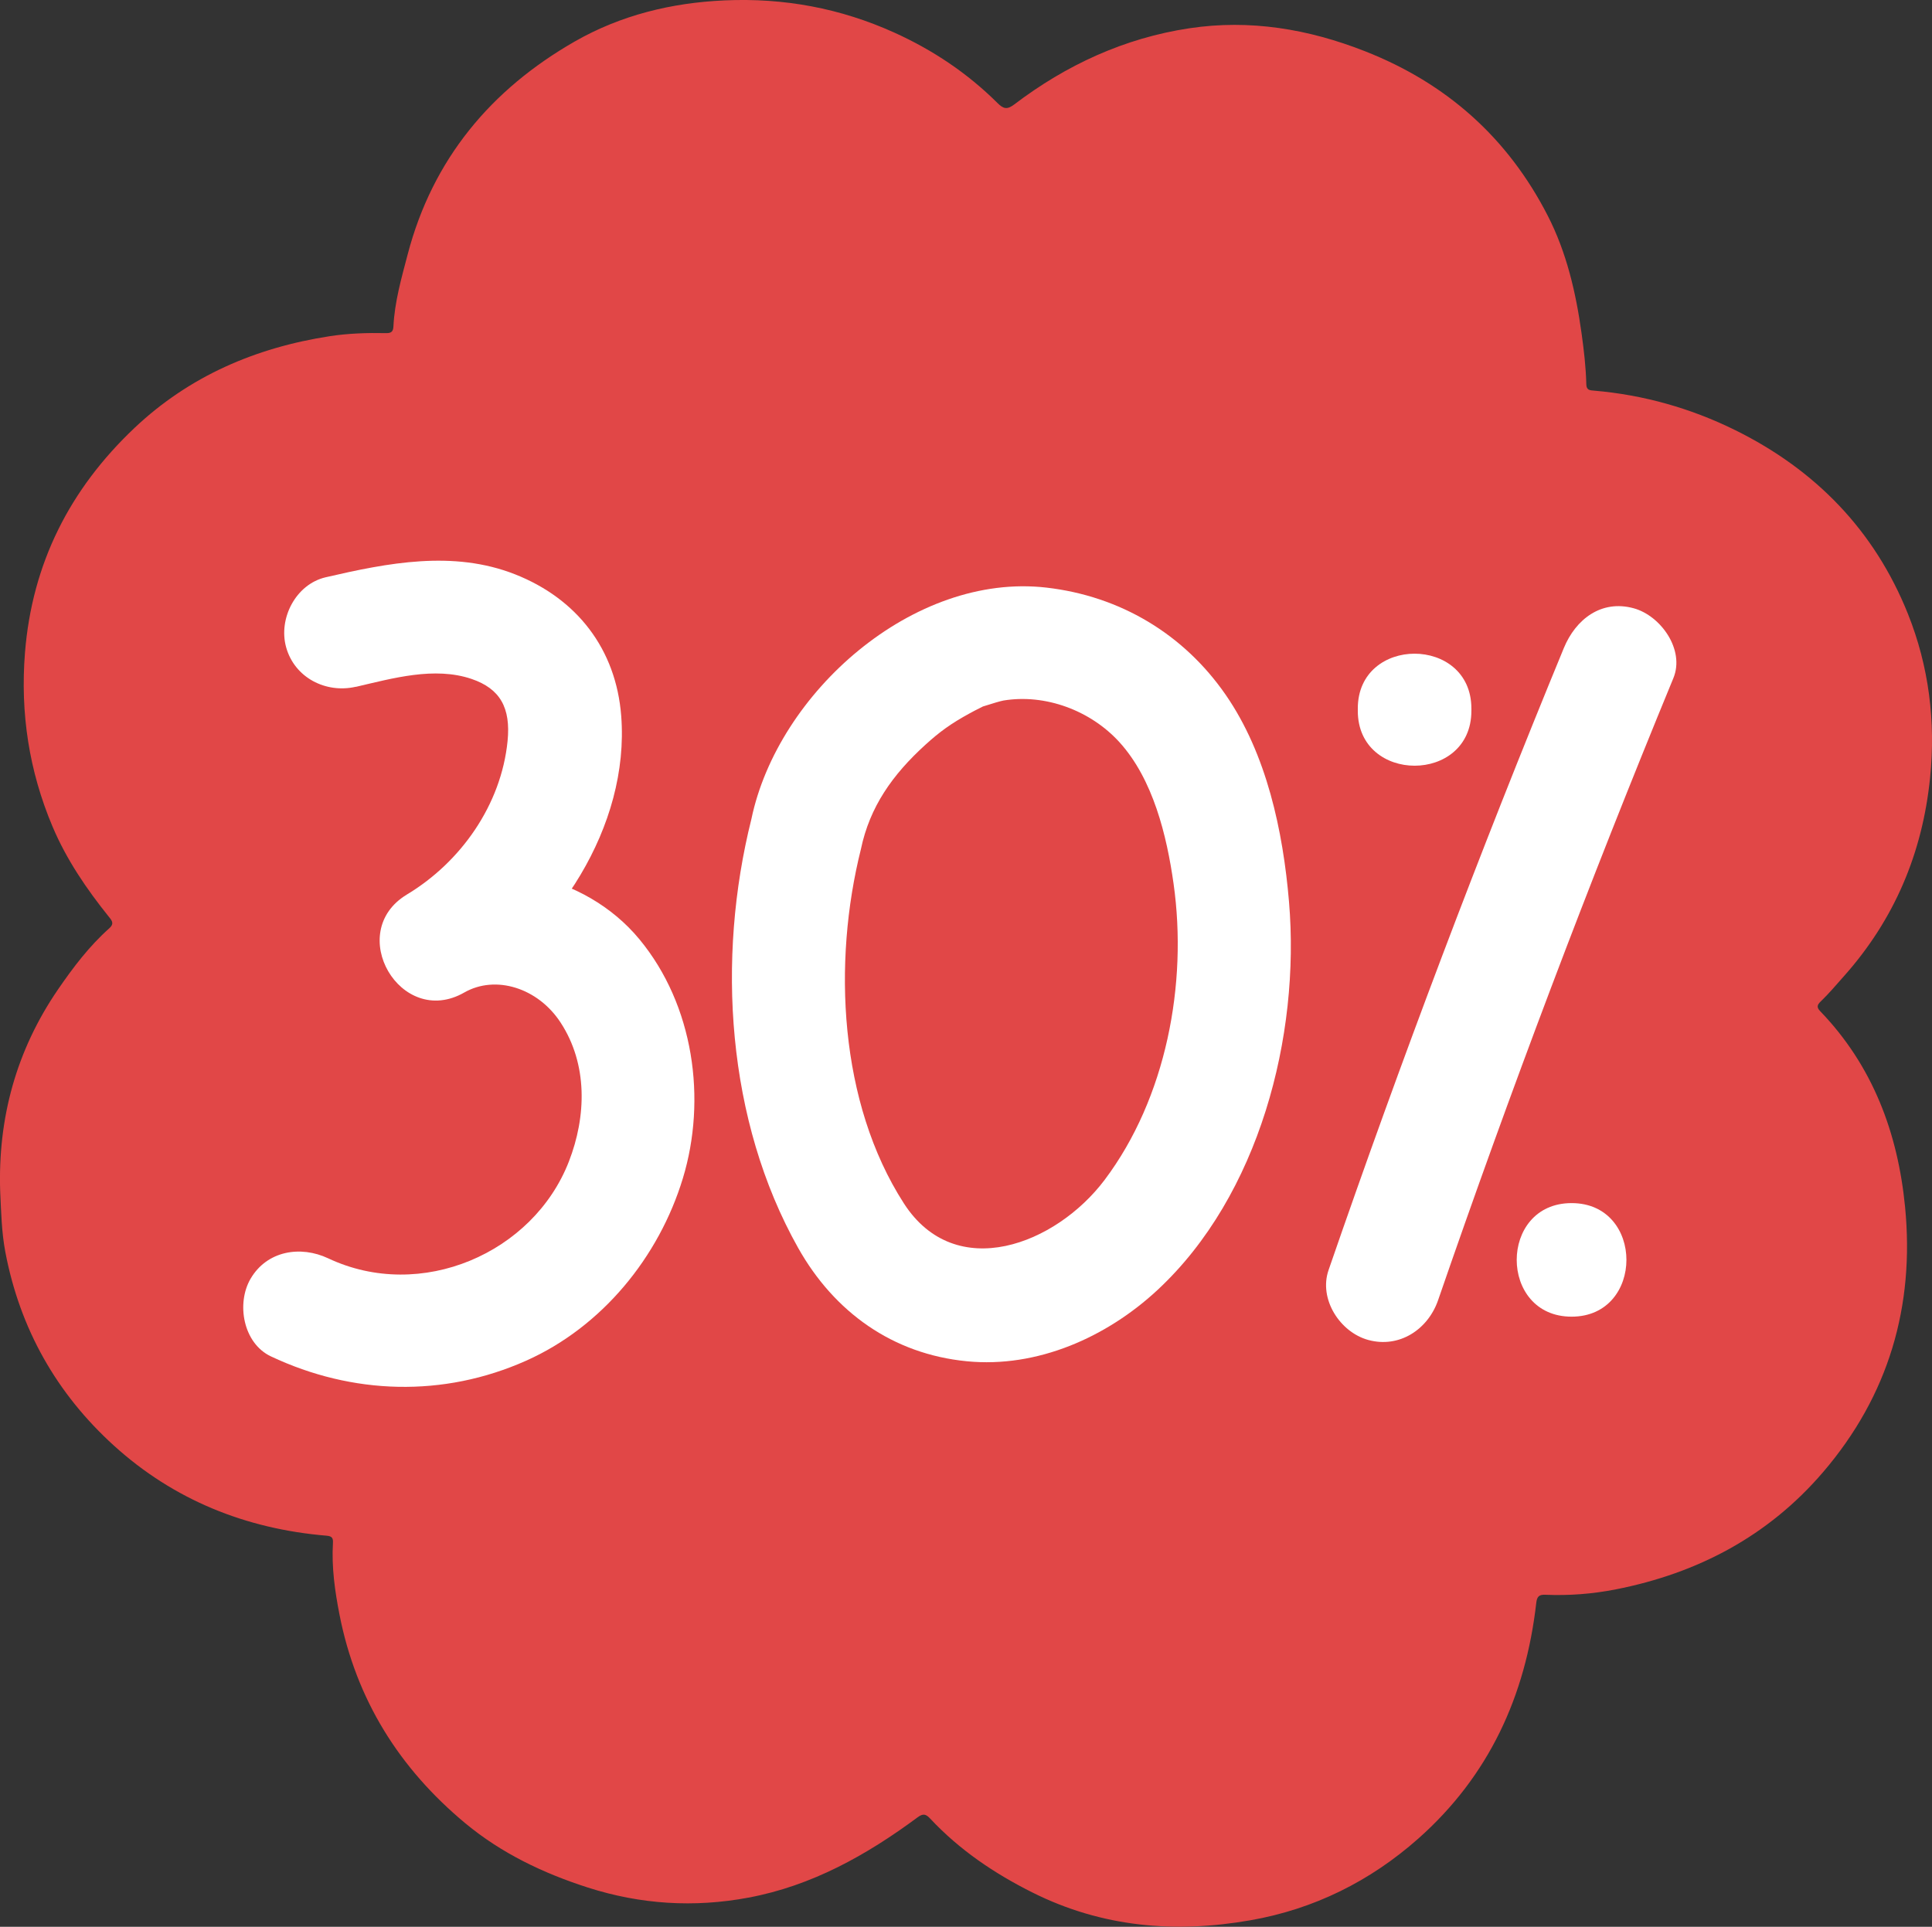 <svg viewBox="0 0 401.61 400.6" xmlns="http://www.w3.org/2000/svg" data-name="Calque 2" id="Calque_2">
  <rect x="0" y="0" width="401.61" height="400.6" fill="#333333" stroke="none"/>
  <defs>
    <style>
      .cls-1 {
        fill: #e14747;
      }

      .cls-1, .cls-2 {
        stroke-width: 0px;
      }

      .cls-2 {
        fill: #fff;
      }
    </style>
  </defs>
  <g data-name="Calque 1" id="Calque_1-2">
    <g>
      <path d="M.04,247.78c-.51-15.31,3.34-29.38,12.01-42.05,3.14-4.58,6.5-9.02,10.68-12.74,1.03-.92.59-1.53-.06-2.33-4.66-5.8-8.84-11.92-11.75-18.81-4.88-11.57-6.72-23.55-5.73-36.12,1.48-18.63,9.35-34.06,22.76-46.75,11.39-10.77,25.17-16.7,40.58-19.08,3.89-.6,7.79-.72,11.71-.64,1.01.02,1.49-.26,1.54-1.35.25-5.17,1.68-10.12,2.98-15.08,5.19-19.75,17.29-34.23,34.74-44.22C129.04,3.16,139.57.57,150.63.08c12.33-.55,24.05,1.62,35.28,6.7,8.02,3.63,15.21,8.44,21.45,14.65,1.2,1.19,1.97,1.43,3.47.29,10.83-8.23,22.9-13.8,36.39-15.84,12.6-1.9,24.76.14,36.57,4.79,16.93,6.66,29.64,17.98,37.93,34.15,3.93,7.66,5.86,15.97,7.04,24.46.49,3.53.91,7.07.99,10.64.03,1.24.78,1.23,1.62,1.3,10.31.88,20.14,3.67,29.35,8.22,16.65,8.23,28.94,20.83,35.89,38.2,4.36,10.92,5.79,22.37,4.6,34.07-1.58,15.62-7.39,29.44-17.89,41.23-1.59,1.79-3.13,3.63-4.86,5.29-.73.7-.87,1.2-.09,2.01,10.94,11.36,16.14,25.33,17.64,40.68,2.02,20.67-3.43,39.26-17.04,55.15-11.39,13.3-26.05,21.03-43.09,24.38-4.81.95-9.73,1.33-14.66,1.12-1.37-.06-1.73.44-1.88,1.74-2.21,19.3-9.83,35.94-24.52,48.96-10.01,8.87-21.69,14.66-34.85,16.97-15.66,2.75-30.88,1.49-45.4-5.79-7.94-3.98-15.12-8.84-21.18-15.31-.92-.98-1.47-1.17-2.67-.28-10.61,7.86-21.98,14.22-35.14,16.68-11.28,2.11-22.41,1.42-33.39-2.1-9.28-2.98-17.94-7.12-25.44-13.34-13.72-11.39-22.71-25.72-26.17-43.36-.97-4.95-1.67-9.91-1.37-14.96.06-1.03-.23-1.4-1.33-1.49-16.77-1.41-31.74-7.42-44.2-18.73-11.92-10.82-19.54-24.29-22.57-40.24-.79-4.17-.87-8.36-1.07-12.55Z" class="cls-1"></path>
      <g>
        <path d="M156.2,170.27c-7.28,29.04-5.17,62.7,9.71,89.18,7.53,13.39,19.67,22.06,35.04,23.57,14.67,1.45,29.12-5,39.7-14.85,21.1-19.64,29.67-52.71,27.3-80.68-1.24-14.7-4.64-30.7-13.16-43.03-8.77-12.68-21.98-20.53-37.27-22.29-27.63-3.18-55.83,21.8-61.32,48.1-1.3,6.23,1.83,12.76,8.24,14.52,5.86,1.61,13.21-1.97,14.52-8.24,1.84-8.79,6.54-15.46,13.4-21.7,2.98-2.71,5.3-4.4,9.25-6.56.69-.38,1.39-.74,2.1-1.09,3.23-1.59-1.97.55,1.25-.51,1.07-.35,3.11-.96,3.62-1.04,8.69-1.44,18.13,2.05,24.14,8.68,6.99,7.71,9.83,19.42,11.24,29.45,2.93,20.8-1.54,44.5-14.32,61.51-10.1,13.45-31,21.62-41.76,4.89-13.47-20.94-14.82-50.07-8.92-73.63,3.7-14.74-19.06-21.03-22.76-6.28Z" class="cls-2"></path>
        <path d="M73.99,142.8c7.64-1.77,16.32-4.26,24.04-1.64,5.93,2.02,8.17,6,7.48,12.92-1.32,13.24-9.69,25.14-20.92,31.9-13.01,7.83-1.32,27.94,11.91,20.38,6.52-3.73,15.33-.98,20.04,6.25,5.66,8.67,5.37,19.49,1.71,28.9-7.41,19.05-30.74,29.2-50.01,20.12-5.76-2.72-12.73-1.61-16.15,4.23-3,5.13-1.56,13.42,4.23,16.15,16.95,7.99,35.84,8.57,53.04.9,15.77-7.03,27.61-21.53,32.59-37.93s2.3-35.98-9.03-49.69-32.45-18.39-48.34-9.32l11.91,20.38c19.11-11.5,34.44-34.47,32.64-57.53-1.08-13.87-9.2-24.34-22.06-29.41s-26.49-2.37-39.36.61c-6.21,1.44-9.88,8.55-8.24,14.52,1.75,6.37,8.29,9.69,14.52,8.24h0Z" class="cls-2"></path>
      </g>
      <g>
        <path d="M325.09,134.71c-17.57,42.63-33.88,85.77-48.92,129.36-2.08,6.03,2.38,12.91,8.24,14.52,6.49,1.78,12.43-2.2,14.52-8.24,15.03-43.59,31.35-86.73,48.92-129.36,2.43-5.9-2.63-12.98-8.24-14.52-6.78-1.86-12.08,2.33-14.52,8.24h0Z" class="cls-2"></path>
        <path d="M282.25,147.31v.49c0,15.19,23.61,15.21,23.61,0v-.49c0-15.19-23.61-15.21-23.61,0v.49c0,15.19,23.61,15.21,23.61,0v-.49c0-15.19-23.61-15.21-23.61,0h0Z" class="cls-2"></path>
        <path d="M326.69,273.75c15.19,0,15.21-23.61,0-23.61s-15.21,23.61,0,23.61h0Z" class="cls-2"></path>
      </g>
    </g>
  </g>
</svg>